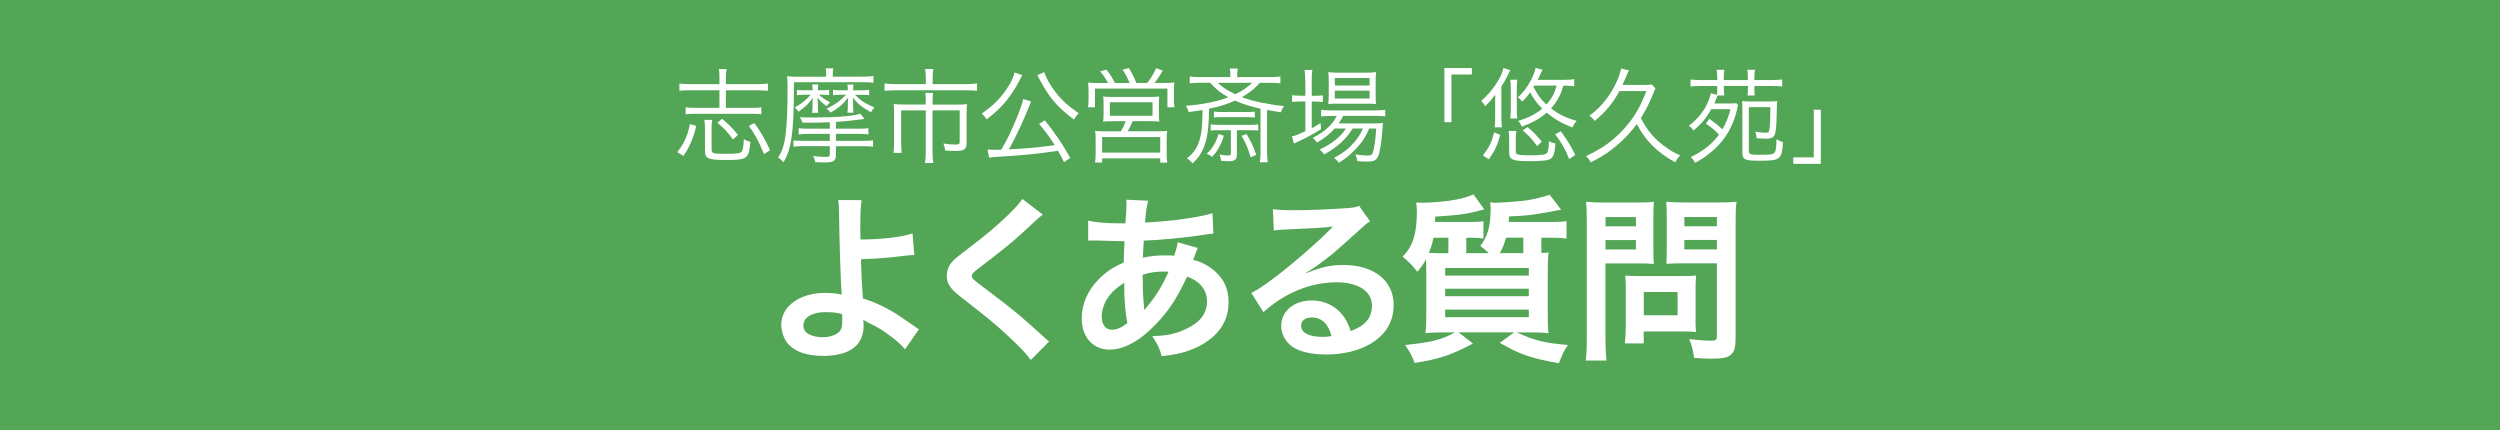 <?xml version="1.0" encoding="UTF-8"?><svg id="_レイヤー_2" xmlns="http://www.w3.org/2000/svg" viewBox="0 0 337.24 58.05"><defs><style>.cls-1{fill:#53a656;}.cls-1,.cls-2{stroke-width:0px;}.cls-2{fill:#fff;}</style></defs><g id="_レイヤー_1のコピー_2"><rect class="cls-1" width="337.24" height="58.05"/><path class="cls-2" d="m91.38,20.51c.59-.78.88-1.27,1.2-2.06.21-.5.32-.9.49-1.71l.85.24c-.2.87-.34,1.3-.62,1.98-.35.87-.57,1.29-1.11,2.07l-.83-.52Zm5.67-9.97c0-.6-.01-.9-.08-1.22h1.05c-.07.35-.1.67-.1,1.22v.81h4.21c.62,0,1.08-.03,1.46-.08v.98c-.45-.04-.91-.07-1.46-.07h-4.21v2.37h3.51c.59,0,.92-.01,1.27-.07v.94c-.35-.06-.7-.07-1.27-.07h-7.64c-.59,0-.95.01-1.3.07v-.94c.35.06.7.07,1.29.07h3.27v-2.37h-3.96c-.64,0-1.04.01-1.44.07v-.98c.38.06.83.08,1.44.08h3.96v-.81Zm-.98,5.63c-.07.38-.08.64-.08,1.29v2.69c0,.55.18.6,1.81.6,1.72,0,2.11-.06,2.29-.34.14-.22.21-.73.25-1.65.31.2.53.29.88.38-.21,2.33-.38,2.44-3.44,2.44-1.15,0-1.75-.06-2.13-.21-.41-.15-.55-.42-.55-1.04v-2.87c0-.49-.01-.8-.08-1.29h1.05Zm2.81,2.65c-.67-.95-1.26-1.58-2.11-2.27l.64-.52c.91.76,1.41,1.27,2.14,2.17l-.67.62Zm4.18,1.97c-.66-1.65-1.25-2.73-2.04-3.8l.73-.39c.77,1.01,1.44,2.14,2.13,3.66l-.81.53Z"/><path class="cls-2" d="m111.45,10.1c0-.41-.01-.63-.07-.88h1.04c-.07.22-.08.46-.08.9v.22h3.97c.67,0,1.06-.03,1.51-.08v.9c-.45-.06-.81-.07-1.47-.07h-9.25c0,4.13-.1,6-.35,7.65-.2,1.3-.48,2.13-1.05,3.15-.25-.28-.46-.46-.73-.63.57-.94.81-1.67.99-3,.18-1.43.28-3.5.28-6.36,0-.76-.03-1.19-.07-1.62.48.06.87.07,1.41.07h3.86v-.24Zm.49,6.39c-.94.04-1.86.06-2.78.06-.22,0-.5,0-.91-.01-.1-.28-.15-.42-.38-.73.8.04,1.18.04,1.9.04,3.06,0,5.44-.2,6.28-.52l.56.71q-2.03.29-3.85.41v.91h2.9c.7,0,1.08-.01,1.48-.07v.84c-.48-.06-.81-.07-1.48-.07h-2.9v.94h3.57c.7,0,1.05-.01,1.44-.07v.87c-.41-.07-.77-.08-1.46-.08h-3.55v1.2c0,.49-.17.77-.5.88-.21.08-.49.11-1.02.11-.34,0-.78-.01-1.27-.04-.06-.32-.11-.49-.28-.83.57.08,1.1.13,1.58.13.6,0,.67-.04.67-.45v-1.01h-3.5c-.57,0-1.01.03-1.41.08v-.85c.32.04.59.06,1.41.06h3.5v-.94h-2.8c-.52,0-.98.03-1.4.07v-.84c.34.06.71.07,1.4.07h2.8v-.87Zm-3.64-3.7c-.41,0-.63.01-.8.06v-.73c.15.04.38.06.83.06h1.29v-.13c0-.28-.03-.45-.06-.66h.83c-.04.22-.06.39-.06.67v.11h.71c.39,0,.6-.01.81-.06v.73c-.22-.04-.38-.06-.81-.06h-.56c.42.39.6.52,1.51,1.04-.25.21-.34.31-.49.5-.57-.41-.91-.73-1.23-1.16.03.38.06.7.06.8v.5c0,.32.01.57.04.76h-.83c.04-.24.07-.52.07-.76v-.52c0-.28.01-.52.04-.77-.53.8-.94,1.2-1.93,1.9-.15-.24-.28-.38-.52-.57.95-.53,1.51-.98,2.15-1.72h-1.06Zm4.95,0c-.36,0-.57.01-.88.06v-.73c.24.04.48.06.9.06h1.1v-.13c0-.25-.03-.45-.06-.64h.83c-.06.22-.06.36-.06.64v.13h1.23c.45,0,.7-.01.94-.06v.73c-.25-.04-.56-.06-.94-.06h-.98c.78.78,1.37,1.18,2.63,1.71-.21.22-.31.36-.46.64-1.18-.63-1.76-1.11-2.48-1.98.04.27.06.5.06.78v.5c0,.27.01.52.06.76h-.83c.03-.21.06-.43.06-.73v-.53c0-.21,0-.32.04-.77-.71.92-1.3,1.41-2.38,2.02-.17-.24-.27-.34-.53-.52,1.18-.57,1.78-1.01,2.63-1.89h-.88Z"/><path class="cls-2" d="m124.89,10.5c0-.45-.04-.9-.1-1.19h1.12c-.07.35-.1.71-.1,1.19v.85h4.39c.69,0,1.18-.03,1.6-.1v1.01c-.36-.06-.77-.08-1.58-.08h-9.35c-.69,0-1.15.03-1.55.08v-1.01c.46.07.92.1,1.57.1h4v-.85Zm0,3.15c0-.43-.01-.76-.07-1.11h1.05c-.04.25-.07.62-.07,1.12v.45h3.32c.56,0,.91-.01,1.33-.06-.04.35-.06.67-.06,1.13v4.03c0,.91-.28,1.15-1.43,1.15-.57,0-.81-.01-1.46-.06-.04-.36-.1-.6-.24-.94.64.1,1.19.14,1.64.14s.56-.08.56-.39v-4.22h-3.67v5.57c0,.57.03,1.05.1,1.53h-1.11c.07-.53.1-.98.1-1.53v-5.57h-3.32v4.22c0,.64.03,1.11.08,1.51h-1.11c.06-.45.08-.88.08-1.51v-3.92c0-.43-.01-.78-.06-1.15.41.04.77.06,1.34.06h2.97v-.46Z"/><path class="cls-2" d="m137.91,10.15c-.13.18-.17.27-.39.71-.6,1.2-1.48,2.48-2.35,3.4-.66.7-1.22,1.19-2.08,1.85-.21-.34-.38-.55-.67-.78,1.65-1.13,2.78-2.31,3.67-3.78.43-.73.69-1.32.76-1.78l1.08.38Zm5.62,11.72c-.35-.71-.5-.98-.81-1.53-2.42.38-4.97.63-7.7.78-1.08.07-1.16.07-1.59.15l-.22-1.09c.35.01.69.03.94.03.29,0,.45,0,.91-.01.83-1.39,1.41-2.61,2.15-4.43.46-1.15.7-1.85.81-2.41l1.08.32s-.03.06-.04.07c-.06.13-.11.27-.22.57-.83,2.06-1.86,4.27-2.74,5.83,2.69-.14,4.03-.27,6.18-.57-.71-1.11-1.13-1.68-2.11-2.87l.77-.48c1.39,1.72,2.5,3.38,3.44,5.08l-.84.55Zm-2.66-12.13c.24.77.81,1.79,1.58,2.77.81,1.04,1.69,1.83,3.08,2.77-.31.29-.46.5-.66.85-2.34-1.78-3.37-3.01-4.73-5.6-.11-.22-.14-.29-.21-.39l.94-.41Z"/><path class="cls-2" d="m149.47,11.2c-.32-.62-.56-.97-1.06-1.57l.84-.24c.52.67.77,1.06,1.16,1.81h1.96c-.27-.69-.55-1.23-.94-1.81l.87-.2c.39.69.69,1.26.99,2h1.47c.55-.71.81-1.15,1.2-1.99l.9.32c-.45.74-.69,1.11-1.12,1.67h1.13c.74,0,1.11-.01,1.55-.06-.04.32-.06.63-.06,1.18v1.15c0,.41.01.67.07,1.01h-.95v-2.52h-9.77v2.52h-.94c.04-.32.07-.66.07-.99v-1.16c0-.49-.01-.74-.06-1.18.46.04.84.06,1.54.06h1.13Zm.84,5.15c-.87,0-1.08.01-1.5.06.04-.34.06-.6.06-1.12v-1.22c0-.49-.01-.78-.06-1.05.42.04.8.06,1.36.06h4.86c.56,0,.92-.01,1.34-.06-.03.25-.04.52-.04,1.06v1.2c0,.6.01.8.06,1.12-.5-.04-.8-.06-1.5-.06h-2.1c-.2.48-.43.94-.67,1.37h4c.62,0,.95-.01,1.33-.06-.06.38-.07.69-.07,1.32v1.61c0,.57.01.95.08,1.36h-.95v-.57h-7.84v.56h-.95c.06-.43.08-.85.08-1.34v-1.61c0-.6-.01-.92-.07-1.32.38.04.73.06,1.34.06h2.13c.25-.41.48-.87.67-1.37h-1.57Zm-1.64,4.24h7.84v-2.1h-7.84v2.1Zm1.05-4.97h5.75v-1.82h-5.75v1.82Z"/><path class="cls-2" d="m161.88,11.17c-.55,0-.95.01-1.39.07v-.92c.42.06.81.08,1.44.08h4.04c0-.63-.01-.84-.08-1.16h1.08c-.06.34-.07.5-.08,1.16h4.39c.63,0,1.02-.03,1.44-.08v.92c-.45-.06-.84-.07-1.4-.07h-1.37c-.81.88-1.39,1.34-2.42,1.93.92.35,1.65.56,2.83.78,1.23.24,1.97.35,2.85.42-.22.34-.29.46-.43.85-1.16-.18-1.25-.2-1.86-.31v5.59c0,.56.03.99.1,1.46h-1.08c.07-.43.1-.87.1-1.39v-5.84c-1.32-.28-2.28-.59-3.44-1.09-1.05.48-2.06.8-3.5,1.09-.04,2.12-.13,3.07-.36,4.1-.17.71-.43,1.4-.78,1.98-.29.48-.53.77-1.09,1.3-.27-.32-.46-.49-.76-.66,1.08-.88,1.57-1.72,1.86-3.12.18-.9.22-1.61.25-3.43-.64.11-1.02.18-1.86.29-.14-.39-.21-.55-.39-.85,2.23-.17,4.2-.56,5.72-1.15-.95-.52-1.67-1.09-2.45-1.96h-1.36Zm3.22,7.13c-.22.73-.38,1.06-.69,1.64-.29.52-.46.74-.91,1.22-.22-.18-.39-.29-.73-.43.46-.41.63-.6.9-1.05.34-.53.48-.88.7-1.61l.73.24Zm-.77-.74c-.43,0-.7.01-1.01.06v-.85c.28.06.53.07,1.01.07h4.41c.46,0,.69-.01.99-.06v.84c-.29-.04-.56-.06-.99-.06h-1.89v3.24c0,.71-.24.94-1.04.94-.29,0-.67-.01-1.09-.04-.04-.41-.08-.55-.21-.84.46.07.87.11,1.12.11.35,0,.41-.04.41-.31v-3.1h-1.71Zm-.57-2.52c.29.06.53.07,1.01.07h3.51c.49,0,.7-.01.99-.06v.81c-.29-.04-.56-.06-.99-.06h-3.51c-.46,0-.67.01-1.01.06v-.83Zm.53-3.87c.63.62,1.25,1.02,2.35,1.54,1.02-.5,1.54-.87,2.27-1.54h-4.62Zm3.85,6.91c.55.88.83,1.44,1.33,2.8l-.76.35c-.38-1.29-.63-1.89-1.23-2.91l.66-.24Z"/><path class="cls-2" d="m176.07,10.97c0-.66-.03-1.15-.08-1.54h1.04c-.07.43-.08.87-.08,1.56v1.93h.34c.54,0,.85-.01,1.16-.06v.9c-.41-.04-.77-.06-1.16-.06h-.34v3.6c.45-.24.66-.36,1.19-.71l.06.84c-.81.52-2.08,1.22-2.91,1.58-.22.1-.62.29-.74.36l-.27-.98c.53-.11.67-.17,1.81-.69v-4.01h-.6c-.45,0-.83.03-1.19.07v-.92c.38.06.71.07,1.22.07h.57v-1.95Zm3.93,6.4c-.64.73-1.34,1.27-2.35,1.86-.17-.25-.35-.46-.57-.63,1.65-.84,2.67-1.78,3.25-2.96h-.85c-.57,0-.98.03-1.26.08v-.91c.31.06.64.08,1.29.08h5.97c.67,0,1.08-.03,1.38-.08v.88c-.35-.04-.77-.06-1.38-.06h-4.28c-.22.42-.34.6-.64,1.02h4.63c.69,0,1.02-.01,1.37-.06-.03.18-.04.27-.07.83-.11,1.65-.36,3.25-.62,3.74-.25.5-.6.64-1.55.64-.32,0-.78-.03-1.22-.06-.04-.35-.11-.59-.28-.91.66.11,1.18.15,1.67.15.56,0,.66-.11.84-.95.15-.7.25-1.6.31-2.69h-.94c-.38.88-.73,1.49-1.25,2.12-.42.52-1.2,1.3-1.72,1.72-.32.25-.57.43-1.13.78-.21-.31-.32-.41-.64-.66,1.25-.67,1.99-1.26,2.74-2.13.49-.57.87-1.16,1.15-1.83h-1.39c-.8,1.37-2.06,2.51-3.85,3.5-.15-.27-.31-.43-.6-.66,1.62-.74,2.88-1.75,3.54-2.84h-1.54Zm.45-3.39c-.57,0-.96.01-1.27.06.04-.38.06-.73.06-1.26v-1.82c0-.64-.01-.83-.06-1.23.42.06.73.07,1.34.07h3.65c.64,0,1.06-.01,1.46-.07-.04.36-.06.66-.06,1.3v1.75c0,.64.01.99.06,1.25-.31-.03-.74-.04-1.29-.04h-3.89Zm-.39-2.44h4.69v-1.02h-4.69v1.02Zm0,1.75h4.69v-1.06h-4.69v1.06Z"/><path class="cls-2" d="m194.84,16.48v-7.3h3.71v.87h-2.76v6.43h-.95Z"/><path class="cls-2" d="m201.69,14.24v-.74c.01-.28.01-.46.01-.53v-.21c-.45.64-.76.99-1.37,1.57-.11-.27-.28-.49-.52-.71.84-.76,1.26-1.23,1.85-2.07.67-.98.99-1.64,1.15-2.37l.92.29c-.11.21-.15.28-.43.87-.21.42-.45.84-.77,1.33v4.08c0,.64.01,1.01.07,1.43h-.98c.06-.36.07-.67.07-1.33v-1.6Zm-1.65,6.72c.85-1.09,1.17-1.75,1.51-3.11l.83.35c-.42,1.47-.7,2.06-1.54,3.29l-.8-.53Zm4.42-.63c0,.27.04.39.17.45.22.13.71.17,1.71.17,1.54,0,2.14-.08,2.34-.31.17-.18.24-.66.27-1.6.36.2.52.25.88.32-.14,1.36-.27,1.77-.62,2.03s-1.11.35-3.02.35c-1.06,0-1.68-.06-2.06-.21-.41-.15-.55-.41-.55-1.04v-1.54c0-.63-.01-.87-.08-1.29h1.05c-.07.41-.08.63-.08,1.29v1.37Zm.22-9.57c-.06.43-.07.74-.07,1.37v2.48c0,.6.01.97.07,1.37h-.95c.06-.39.07-.74.07-1.41v-2.44c0-.7-.01-1-.07-1.37h.95Zm6.2.78c-.2.73-.29.98-.57,1.53-.34.62-.63,1.05-1.08,1.55,1.02.8,2.03,1.29,3.44,1.68-.31.39-.38.5-.55.9-1.46-.56-2.46-1.15-3.48-2-.9.78-1.88,1.34-3.34,1.89-.2-.42-.25-.5-.5-.78,1.39-.42,2.34-.91,3.25-1.65-.74-.73-1.17-1.33-1.64-2.21-.33.49-.62.81-1.06,1.25-.21-.27-.29-.35-.6-.55.76-.71,1.27-1.39,1.79-2.38.34-.66.53-1.18.6-1.61l.94.25c-.22.45-.39.8-.5,1.05-.04.1-.06.13-.15.31h3.62c.53,0,.92-.03,1.31-.08v.95c-.36-.06-.77-.08-1.29-.08h-.18Zm-3.53,8.17c-.64-.9-1.12-1.42-1.94-2.12l.64-.45c.78.66,1.19,1.06,1.93,1.96l-.63.6Zm-.48-7.98c.52,1.05.91,1.57,1.73,2.37.71-.78,1.08-1.47,1.39-2.55h-3.02l-.1.18Zm4.81,9.72c-.63-1.51-1.02-2.18-1.89-3.33l.76-.41c.85,1.18,1.26,1.83,1.95,3.19l-.81.55Z"/><path class="cls-2" d="m218.46,12.28c-.87,1.6-1.88,2.83-3.33,4.03-.22-.29-.42-.48-.73-.69,1.01-.76,1.65-1.4,2.36-2.35.94-1.27,1.71-2.87,1.92-4.02l1.06.24c-.1.18-.14.27-.31.67-.17.43-.35.83-.57,1.3h2.8c.57,0,.89-.01,1.16-.06l.5.52c-.14.27-.17.35-.46,1.08-.32.8-.95,2.03-1.51,2.93.42.84.83,1.47,1.43,2.19.53.64,1.23,1.26,2.11,1.86.59.42.92.6,1.75.98-.29.31-.46.56-.66.94-2.46-1.37-4.02-2.93-5.18-5.17-.46.63-1.05,1.33-1.67,1.95-.7.7-1.5,1.36-2.36,1.96-.67.46-1.11.71-2.18,1.26-.21-.38-.34-.55-.64-.83,1.64-.8,2.53-1.34,3.67-2.28,1.06-.9,2.07-2.02,2.81-3.15.64-.99,1.06-1.82,1.67-3.36h-3.64Z"/><path class="cls-2" d="m230.58,16.02c.77.55,1.23.92,1.76,1.43.5-.85.76-1.48,1.09-2.72h-2.6c-.64,1.18-1.29,1.95-2.37,2.87-.2-.28-.38-.46-.63-.64.98-.76,1.65-1.51,2.2-2.45.39-.71.6-1.25.76-1.93l.83.21c.03-.18.03-.45.03-.83v-.36h-2.03c-.73,0-1.13.01-1.57.07v-.95c.42.06.87.08,1.57.08h2.03v-.39c0-.34-.03-.63-.08-.99h1.04c-.05.32-.08.63-.08.99v.39h3.25v-.39c0-.34-.03-.67-.08-.99h1.04c-.06.31-.08.64-.08.99v.39h2.18c.71,0,1.15-.03,1.57-.08v.95c-.43-.06-.84-.07-1.57-.07h-2.18v.36c0,.39.01.63.05.92h-.98c.04-.31.06-.57.06-.91v-.38h-3.25v.35c0,.41.02.63.06.94h-.91c-.15.41-.32.84-.43,1.08h1.96c.42,0,.73-.01,1.01-.04l.22.25q-.01.11-.1.48c-.32,1.43-.88,2.75-1.65,3.85-.52.76-1.22,1.5-2.03,2.14-.59.49-1.04.78-1.99,1.32-.18-.32-.34-.52-.6-.76,1.79-.91,2.83-1.74,3.81-3.03-.55-.6-.94-.92-1.78-1.5l.5-.66Zm5.34,4.3c0,.5.14.56,1.34.56,1.48,0,1.85-.04,2.07-.25.14-.13.2-.28.25-.7.04-.35.06-.7.06-1.15.36.21.57.31.87.39-.14,2.35-.34,2.51-3.12,2.51-2.1,0-2.35-.13-2.35-1.19v-5.6c0-.66-.01-.98-.04-1.26.28.04.67.06,1.22.06h2.21c.63,0,.99-.01,1.31-.06q-.04.32-.07,1.7c-.03,1.75-.12,2.63-.32,2.96-.2.29-.52.42-1.11.42-.27,0-.91-.03-1.29-.07-.02-.34-.06-.57-.18-.87.52.08,1.01.14,1.37.14s.47-.07.53-.34c.1-.49.14-1.42.14-3.12h-2.9v5.88Z"/><path class="cls-2" d="m245.62,14.8v7.3h-3.71v-.87h2.76v-6.43h.95Z"/><path class="cls-2" d="m116.22,27.03c-.12.79-.17,1.97-.17,3.72,0,.34,0,.41.02,1.56,2.88-.02,5.52-.31,7.03-.82l.24,2.9q-.48.02-1.56.14c-2.02.26-3.74.38-5.64.43.05,1.87.1,2.95.26,5.3,1.34.41,2.47.91,3.74,1.63.86.48,1.27.77,3.1,2.04.31.22.43.31.72.48l-1.87,2.71c-.43-.53-.82-.89-1.7-1.58-1.15-.89-1.9-1.37-3.17-1.97-.31-.17-.5-.26-.77-.43.02.19.05.41.05.77,0,2.69-1.9,4.1-5.47,4.1-2.45,0-4.15-.7-5.04-2.06-.36-.6-.6-1.39-.6-2.14,0-2.5,2.47-4.3,5.93-4.3.89,0,1.75.1,2.23.24q-.02-.07-.02-.24c-.1-.86-.31-7.42-.34-10.42-.02-1.2-.02-1.44-.12-2.11l3.14.02Zm-4.85,15.07c-1.8,0-3,.72-3,1.78,0,.58.26.96.82,1.25.46.22,1.1.36,1.75.36.91,0,1.7-.24,2.18-.65.34-.29.5-.74.5-1.34,0-.43-.02-1.1-.02-1.13-.89-.22-1.32-.26-2.23-.26Z"/><path class="cls-2" d="m140.67,28.95c-.41.29-.86.7-2.95,2.64-1.22,1.13-2.9,2.47-5.71,4.61-.74.55-.91.74-.91,1.01,0,.36.05.41,2.16,1.99,3.74,2.83,4.44,3.43,7.56,6.26.24.24.38.36.7.6l-2.47,2.5c-.62-.86-1.49-1.78-3.12-3.29-1.7-1.58-2.5-2.23-6.19-5.11-1.58-1.22-2.02-1.87-2.02-2.98,0-.72.26-1.37.79-1.94.31-.34.34-.36,2.11-1.73,2.59-1.97,3.94-3.12,5.54-4.68,1.08-1.08,1.34-1.39,1.75-1.99l2.76,2.11Z"/><path class="cls-2" d="m161.58,33.44q-.1.19-.29.7c-.24.67-.26.7-.34.91.98.24,1.68.58,2.5,1.18,1.54,1.15,2.28,2.64,2.28,4.54,0,2.62-1.42,4.66-4.13,6-1.42.7-2.78,1.06-4.9,1.27-.26-1.03-.48-1.46-1.27-2.71,1.94-.02,3.17-.29,4.58-.96,1.92-.91,2.81-2.09,2.81-3.74,0-1.51-.98-2.74-2.69-3.31-1.32,2.86-2.45,4.58-4.18,6.38-2.16,2.28-4.3,3.46-6.29,3.46-2.23,0-3.74-1.7-3.74-4.2,0-1.97.84-3.86,2.38-5.38.96-.94,1.85-1.54,3.29-2.16,0-.77.05-1.73.1-2.88-.26,0-1.56-.02-3.89-.1h-.46c-.07,0-.29,0-.55.02v-2.69c1.08.24,2.5.36,4.49.36h.53q.02-.48.1-1.44c.02-.31.05-.91.05-1.37,0-.1,0-.19-.05-.38l2.98.14c-.19.65-.29,1.27-.43,2.95,3.84-.22,7.25-.7,9.1-1.27l.12,2.76c-.34.02-.43.02-.94.1-2.64.43-6.53.79-8.45.84-.07,1.03-.1,1.8-.12,2.3,1.3-.26,1.85-.31,3.31-.31.29,0,.48,0,.91.05.26-.77.41-1.27.48-1.82l2.71.77Zm-11.88,6.36c-.72.94-1.08,1.92-1.08,2.93,0,1.08.53,1.75,1.37,1.75.67,0,1.32-.29,2.09-.91-.31-1.56-.43-3.1-.43-5.42-1.06.7-1.46,1.06-1.94,1.66Zm4.7,1.99q.1-.14.26-.34c1.13-1.27,2.09-2.81,2.98-4.8-.26-.02-.38-.02-.62-.02-1.06,0-1.92.12-2.88.43.02,2.21.02,2.45.17,4.13q.02.14.02.31c0,.12,0,.14.02.26l.05.02Z"/><path class="cls-2" d="m176.21,36.85c2.18-.86,3.24-1.1,5.04-1.1,4.1,0,6.75,2.11,6.75,5.4,0,2.28-1.13,4.1-3.26,5.3-1.56.89-3.6,1.37-5.81,1.37-2.02,0-3.7-.38-4.66-1.1-.91-.67-1.44-1.68-1.44-2.76,0-1.99,1.73-3.43,4.13-3.43,1.68,0,3.14.7,4.15,1.97.48.6.74,1.13,1.1,2.16,1.99-.74,2.86-1.78,2.86-3.48,0-1.87-1.85-3.1-4.75-3.1-3.5,0-7.01,1.42-9.89,4.03l-1.63-2.59c.84-.41,1.8-1.06,3.38-2.26,2.23-1.7,5.35-4.39,7.18-6.24.05-.05.29-.29.43-.43l-.02-.02c-.91.12-2.45.22-6.79.41-.53.02-.7.05-1.15.12l-.12-2.88c.82.1,1.51.14,2.83.14,2.04,0,4.97-.12,7.3-.29.84-.07,1.1-.12,1.49-.31l1.49,2.11c-.41.22-.58.36-1.25.98-1.2,1.1-2.95,2.66-3.77,3.36-.43.36-2.16,1.66-2.64,1.97q-.6.41-.98.62l.05.05Zm.72,5.98c-.86,0-1.42.43-1.42,1.1,0,.96,1.08,1.51,2.86,1.51.46,0,.58,0,1.25-.1-.43-1.66-1.34-2.52-2.69-2.52Z"/><path class="cls-2" d="m209.47,29.94c.77,0,1.27-.02,1.85-.1v2.35c-.6-.1-1.08-.12-1.82-.12h-1.58v2.06c.5-.02.58-.02.98-.07-.1.77-.12,1.42-.12,3.24v4.9c0,1.39.02,2.18.12,2.74-.67-.07-1.42-.1-2.57-.1h-1.73c2.4,1.1,3.7,1.42,6.91,1.7-.6.89-.65,1.01-1.22,2.45-3.65-.62-5.28-1.18-7.97-2.74l1.94-1.42h-7.51l1.94,1.51c-2.98,1.58-4.42,2.06-7.85,2.62-.41-1.03-.58-1.37-1.3-2.42,3.65-.38,4.9-.7,6.72-1.7h-1.39c-1.13,0-1.9.02-2.59.1.1-.67.12-1.54.12-2.83v-4.82c0-1.15,0-1.49-.05-2.33-.26.58-.48.86-1.15,1.7-.74-.91-1.15-1.34-1.99-2.04,1.39-1.42,1.92-3.07,1.92-6.19,0-.22-.05-.84-.1-1.1h.41c.24.02.43.02.48.02,1.27,0,3.29-.19,4.44-.41.96-.19,1.63-.38,2.4-.72l1.46,2.02c-2.23.62-3.19.77-6.62.98,0,.36,0,.46-.02.72h4.78c.77,0,1.3-.02,1.75-.1v2.33c-.53-.07-1.03-.1-1.7-.1h-.62v2.09h3.05c-.48-.46-.65-.62-1.15-.98.98-1.25,1.39-2.69,1.39-5.02,0-.34-.02-.53-.07-.86.38.05.55.05.74.05.79,0,3-.17,3.94-.29,1.32-.19,2.21-.41,3.36-.79l1.54,2.02c-3.96.74-4.2.77-7.03.91-.03.36-.03.55-.05.74h5.98Zm-14.09,4.22v-2.09h-2.02c-.12.72-.29,1.27-.62,2.04.79.05,1.2.05,2.06.05h.58Zm-.43,3.02h11.28v-1.03h-11.28v1.03Zm0,2.78h11.28v-1.01h-11.28v1.01Zm0,2.83h11.28v-1.03h-11.28v1.03Zm8.21-10.73c-.24.86-.46,1.39-.84,2.09h3.17v-2.09h-2.33Z"/><path class="cls-2" d="m216.58,45.68c0,1.44.05,2.33.14,2.95h-2.81c.1-.72.14-1.49.14-2.98v-15.72c0-1.27-.02-1.94-.1-2.71.74.07,1.3.1,2.45.1h4.25c1.25,0,1.8-.02,2.45-.1-.05.77-.07,1.32-.07,2.26v3.96c0,1.08.02,1.63.07,2.16-.58-.05-1.42-.07-2.21-.07h-4.32v10.15Zm0-15.15h4.1v-1.25h-4.1v1.25Zm0,3.12h4.1v-1.27h-4.1v1.27Zm12.14,9.5c0,.7.02,1.18.07,1.63-.5-.05-1.01-.07-1.71-.07h-5.35v1.61h-2.54c.07-.67.12-1.42.12-2.33v-5.14c0-.65-.02-1.18-.07-1.68.53.05,1.08.07,1.78.07h5.93c.74,0,1.34-.02,1.85-.07-.05.48-.07.96-.07,1.66v4.32Zm-6.98-.62h4.56v-3.14h-4.56v3.14Zm12.38,3.14c0,1.32-.21,1.94-.84,2.33-.48.29-1.13.38-2.52.38-.38,0-.65,0-2.23-.1-.17-1.15-.29-1.66-.67-2.54,1.01.12,2.16.22,2.95.22.67,0,.79-.1.79-.62v-9.82h-4.63c-.79,0-1.66.02-2.18.07.02-.65.05-1.13.05-2.16v-3.96c0-.91-.02-1.56-.07-2.26.72.07,1.25.1,2.45.1h4.56c1.15,0,1.73-.02,2.47-.1-.1.79-.12,1.51-.12,2.69v15.77Zm-6.91-15.15h4.39v-1.25h-4.39v1.25Zm0,3.12h4.39v-1.27h-4.39v1.27Z"/></g></svg>